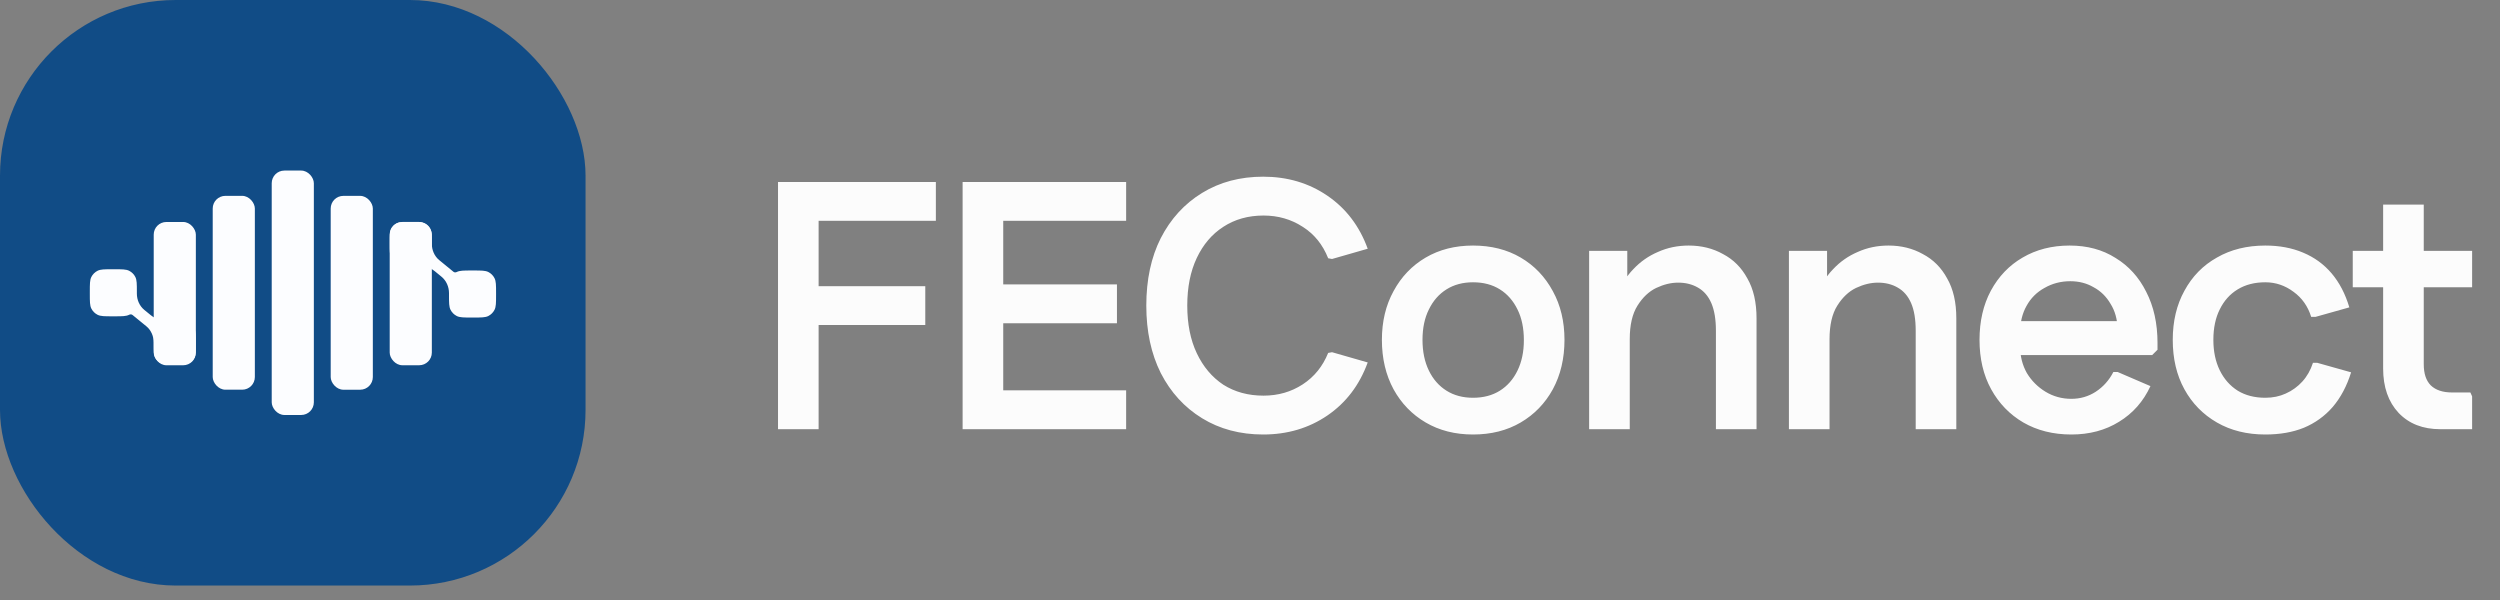 <?xml version="1.0" encoding="UTF-8"?> <svg xmlns="http://www.w3.org/2000/svg" width="150" height="36" viewBox="0 0 150 36" fill="none"><rect x="0" y="0" width="150" height="36" fill="#808080" stroke="none"/><path d="M46.681 25.752V10.919H49.117V25.752H46.681ZM47.931 19.501V17.17H55.517V19.501H47.931ZM47.931 13.25V10.919H56.152V13.25H47.931ZM57.757 25.752V10.919H60.194V25.752H57.757ZM59.007 25.752V23.421H67.568V25.752H59.007ZM59.007 19.395V17.064H67.017V19.395H59.007ZM59.007 13.25V10.919H67.568V13.25H59.007ZM75.791 26.07C74.407 26.07 73.185 25.745 72.126 25.095C71.066 24.445 70.24 23.541 69.646 22.383C69.067 21.224 68.778 19.875 68.778 18.336C68.778 16.782 69.067 15.433 69.646 14.288C70.24 13.13 71.066 12.226 72.126 11.576C73.185 10.926 74.407 10.601 75.791 10.601C77.246 10.601 78.532 10.983 79.648 11.746C80.764 12.508 81.569 13.568 82.063 14.924L79.923 15.539L79.69 15.496C79.365 14.677 78.857 14.048 78.165 13.61C77.472 13.158 76.688 12.932 75.812 12.932C74.894 12.932 74.089 13.158 73.397 13.61C72.719 14.048 72.189 14.67 71.808 15.475C71.426 16.28 71.236 17.234 71.236 18.336C71.236 19.437 71.426 20.391 71.808 21.196C72.189 22.001 72.719 22.63 73.397 23.082C74.089 23.52 74.894 23.739 75.812 23.739C76.688 23.739 77.472 23.513 78.165 23.061C78.857 22.609 79.365 21.98 79.69 21.175L79.923 21.133L82.063 21.747C81.569 23.103 80.764 24.163 79.648 24.926C78.532 25.688 77.246 26.07 75.791 26.07ZM88.381 26.07C87.307 26.07 86.361 25.83 85.541 25.349C84.722 24.869 84.079 24.205 83.613 23.358C83.147 22.496 82.914 21.507 82.914 20.391C82.914 19.289 83.147 18.314 83.613 17.467C84.079 16.605 84.722 15.934 85.541 15.454C86.361 14.973 87.307 14.733 88.381 14.733C89.468 14.733 90.422 14.973 91.241 15.454C92.061 15.934 92.703 16.605 93.169 17.467C93.636 18.314 93.869 19.289 93.869 20.391C93.869 21.507 93.636 22.496 93.169 23.358C92.703 24.205 92.061 24.869 91.241 25.349C90.422 25.83 89.468 26.07 88.381 26.07ZM88.381 23.866C89.002 23.866 89.539 23.725 89.991 23.442C90.443 23.16 90.796 22.757 91.05 22.235C91.305 21.712 91.432 21.104 91.432 20.412C91.432 19.692 91.305 19.077 91.05 18.569C90.796 18.046 90.443 17.643 89.991 17.361C89.539 17.078 89.002 16.937 88.381 16.937C87.773 16.937 87.243 17.078 86.791 17.361C86.339 17.643 85.986 18.046 85.732 18.569C85.478 19.077 85.35 19.685 85.35 20.391C85.35 21.097 85.478 21.712 85.732 22.235C85.986 22.757 86.339 23.16 86.791 23.442C87.243 23.725 87.773 23.866 88.381 23.866ZM95.348 25.752V15.051H97.637V17.785L97.022 17.742C97.248 17.121 97.573 16.591 97.997 16.153C98.421 15.701 98.915 15.355 99.48 15.115C100.045 14.861 100.66 14.733 101.324 14.733C102.086 14.733 102.772 14.903 103.379 15.242C104.001 15.567 104.488 16.054 104.841 16.704C105.208 17.34 105.392 18.138 105.392 19.098V25.752H102.955V19.84C102.955 19.162 102.863 18.611 102.68 18.187C102.496 17.763 102.228 17.453 101.875 17.255C101.536 17.057 101.14 16.958 100.688 16.958C100.264 16.958 99.826 17.064 99.374 17.276C98.936 17.488 98.562 17.841 98.251 18.336C97.94 18.83 97.785 19.501 97.785 20.349V25.752H95.348ZM107.335 25.752V15.051H109.624V17.785L109.009 17.742C109.235 17.121 109.56 16.591 109.984 16.153C110.408 15.701 110.902 15.355 111.467 15.115C112.032 14.861 112.647 14.733 113.311 14.733C114.074 14.733 114.759 14.903 115.366 15.242C115.988 15.567 116.475 16.054 116.828 16.704C117.196 17.34 117.379 18.138 117.379 19.098V25.752H114.942V19.84C114.942 19.162 114.851 18.611 114.667 18.187C114.483 17.763 114.215 17.453 113.862 17.255C113.523 17.057 113.127 16.958 112.675 16.958C112.251 16.958 111.813 17.064 111.361 17.276C110.923 17.488 110.549 17.841 110.238 18.336C109.927 18.83 109.772 19.501 109.772 20.349V25.752H107.335ZM124.281 26.07C123.193 26.07 122.232 25.83 121.399 25.349C120.58 24.869 119.937 24.205 119.471 23.358C119.004 22.51 118.771 21.521 118.771 20.391C118.771 19.275 118.997 18.293 119.449 17.446C119.916 16.584 120.551 15.92 121.357 15.454C122.176 14.973 123.115 14.733 124.175 14.733C125.234 14.733 126.152 14.98 126.929 15.475C127.72 15.955 128.335 16.633 128.773 17.509C129.225 18.385 129.451 19.409 129.451 20.582V20.984L129.133 21.302H119.916V19.268H128.349L127.057 19.755C127.042 19.162 126.901 18.653 126.633 18.23C126.378 17.792 126.039 17.46 125.616 17.234C125.206 16.994 124.74 16.873 124.217 16.873C123.652 16.873 123.136 17.008 122.67 17.276C122.204 17.53 121.844 17.891 121.59 18.357C121.335 18.809 121.208 19.338 121.208 19.946V20.794C121.208 21.373 121.342 21.902 121.611 22.383C121.893 22.849 122.268 23.223 122.734 23.506C123.2 23.788 123.716 23.93 124.281 23.93C124.817 23.93 125.305 23.788 125.743 23.506C126.195 23.209 126.548 22.814 126.802 22.319H127.057L129.027 23.167C128.603 24.085 127.975 24.798 127.141 25.307C126.322 25.816 125.368 26.07 124.281 26.07ZM135.917 26.07C134.815 26.07 133.847 25.83 133.014 25.349C132.181 24.869 131.531 24.205 131.065 23.358C130.598 22.51 130.365 21.521 130.365 20.391C130.365 19.275 130.598 18.293 131.065 17.446C131.531 16.584 132.181 15.92 133.014 15.454C133.847 14.973 134.815 14.733 135.917 14.733C136.765 14.733 137.52 14.875 138.184 15.157C138.862 15.44 139.434 15.856 139.901 16.407C140.367 16.958 140.72 17.636 140.96 18.442L138.926 19.014H138.672C138.474 18.378 138.121 17.877 137.612 17.509C137.104 17.128 136.539 16.937 135.917 16.937C135.281 16.937 134.73 17.078 134.264 17.361C133.798 17.643 133.438 18.046 133.183 18.569C132.929 19.077 132.802 19.685 132.802 20.391C132.802 21.083 132.929 21.691 133.183 22.213C133.438 22.736 133.798 23.146 134.264 23.442C134.73 23.725 135.281 23.866 135.917 23.866C136.369 23.866 136.779 23.781 137.146 23.612C137.527 23.442 137.859 23.202 138.142 22.891C138.424 22.581 138.636 22.206 138.778 21.768H139.032L141.066 22.34C140.812 23.16 140.444 23.852 139.964 24.417C139.484 24.968 138.905 25.385 138.227 25.667C137.563 25.936 136.793 26.07 135.917 26.07ZM146.42 25.752C145.375 25.752 144.542 25.427 143.92 24.777C143.298 24.113 142.988 23.223 142.988 22.107V12.275H145.425V21.853C145.425 22.418 145.566 22.842 145.848 23.124C146.145 23.407 146.569 23.548 147.12 23.548H148.222L148.327 23.781V25.752H146.42ZM141.165 17.234V15.051H148.327V17.234H141.165Z" fill="#FCFCFC"></path><rect x="0.439" y="0.439" width="34.255" height="34.255" rx="10.101" fill="#114C86"></rect><rect x="0.439" y="0.439" width="34.255" height="34.255" rx="10.101" stroke="#114C86" stroke-width="0.878"></rect><path fill-rule="evenodd" clip-rule="evenodd" d="M25.91 14.632C25.91 15.002 26.064 15.371 26.351 15.605L27.208 16.307C27.263 16.352 27.34 16.353 27.403 16.321V16.321C27.585 16.229 27.822 16.229 28.297 16.229H28.407C28.882 16.229 29.119 16.229 29.301 16.321C29.46 16.402 29.59 16.532 29.671 16.692C29.764 16.873 29.764 17.111 29.764 17.586V17.695C29.764 18.17 29.764 18.408 29.671 18.589C29.59 18.749 29.46 18.878 29.301 18.96C29.119 19.052 28.882 19.052 28.407 19.052H28.297C27.822 19.052 27.585 19.052 27.403 18.96C27.244 18.878 27.114 18.749 27.033 18.589C26.94 18.408 26.94 18.17 26.94 17.695V17.586V17.586C26.94 17.21 26.78 16.84 26.489 16.602L26.089 16.274C25.715 15.968 25.179 15.847 24.695 15.847H24.597H24.597C24.172 15.847 23.959 15.847 23.797 15.764C23.654 15.692 23.537 15.575 23.465 15.432C23.382 15.27 23.382 15.057 23.382 14.632L23.382 14.534C23.382 14.109 23.382 13.896 23.465 13.734C23.537 13.591 23.654 13.474 23.797 13.402C23.959 13.319 24.172 13.319 24.597 13.319H24.695C25.12 13.319 25.333 13.319 25.495 13.402C25.638 13.474 25.755 13.591 25.827 13.734C25.91 13.896 25.91 14.109 25.91 14.534V14.632Z" fill="#FCFDFF"></path><rect x="25.91" y="21.915" width="2.528" height="8.597" rx="0.76" transform="rotate(180 25.91 21.915)" fill="#FCFDFF"></rect><path fill-rule="evenodd" clip-rule="evenodd" d="M8.212 17.621C8.212 17.993 8.37 18.358 8.658 18.594L9.044 18.909C9.419 19.216 9.955 19.336 10.438 19.336V19.336H10.536C10.962 19.336 11.174 19.336 11.337 19.419C11.48 19.492 11.596 19.608 11.669 19.751C11.752 19.913 11.752 20.126 11.752 20.552V20.649C11.752 21.075 11.752 21.288 11.669 21.45C11.596 21.593 11.48 21.709 11.337 21.782C11.174 21.865 10.962 21.865 10.536 21.865H10.438C10.013 21.865 9.8 21.865 9.638 21.782C9.495 21.709 9.379 21.593 9.306 21.45C9.223 21.288 9.223 21.075 9.223 20.649V20.552V20.552C9.223 20.182 9.069 19.812 8.783 19.578L7.954 18.901C7.897 18.853 7.815 18.852 7.749 18.886C7.568 18.979 7.33 18.979 6.855 18.979H6.746C6.271 18.979 6.033 18.979 5.852 18.886C5.692 18.805 5.562 18.675 5.481 18.515C5.389 18.334 5.389 18.096 5.389 17.621V17.512C5.389 17.037 5.389 16.799 5.481 16.618C5.562 16.458 5.692 16.329 5.852 16.247C6.033 16.155 6.271 16.155 6.746 16.155H6.855C7.33 16.155 7.568 16.155 7.749 16.247C7.909 16.329 8.039 16.458 8.12 16.618C8.212 16.799 8.212 17.037 8.212 17.512V17.621Z" fill="#FCFDFF"></path><rect x="11.751" y="21.916" width="2.528" height="8.597" rx="0.76" transform="rotate(180 11.751 21.916)" fill="#FCFDFF"></rect><rect x="16.303" y="10.234" width="2.528" height="14.665" rx="0.76" fill="#FCFDFF"></rect><rect x="19.842" y="11.752" width="2.528" height="11.631" rx="0.76" fill="#FCFDFF"></rect><rect x="15.291" y="23.382" width="2.528" height="11.631" rx="0.76" transform="rotate(180 15.291 23.382)" fill="#FCFDFF"></rect></svg> 
